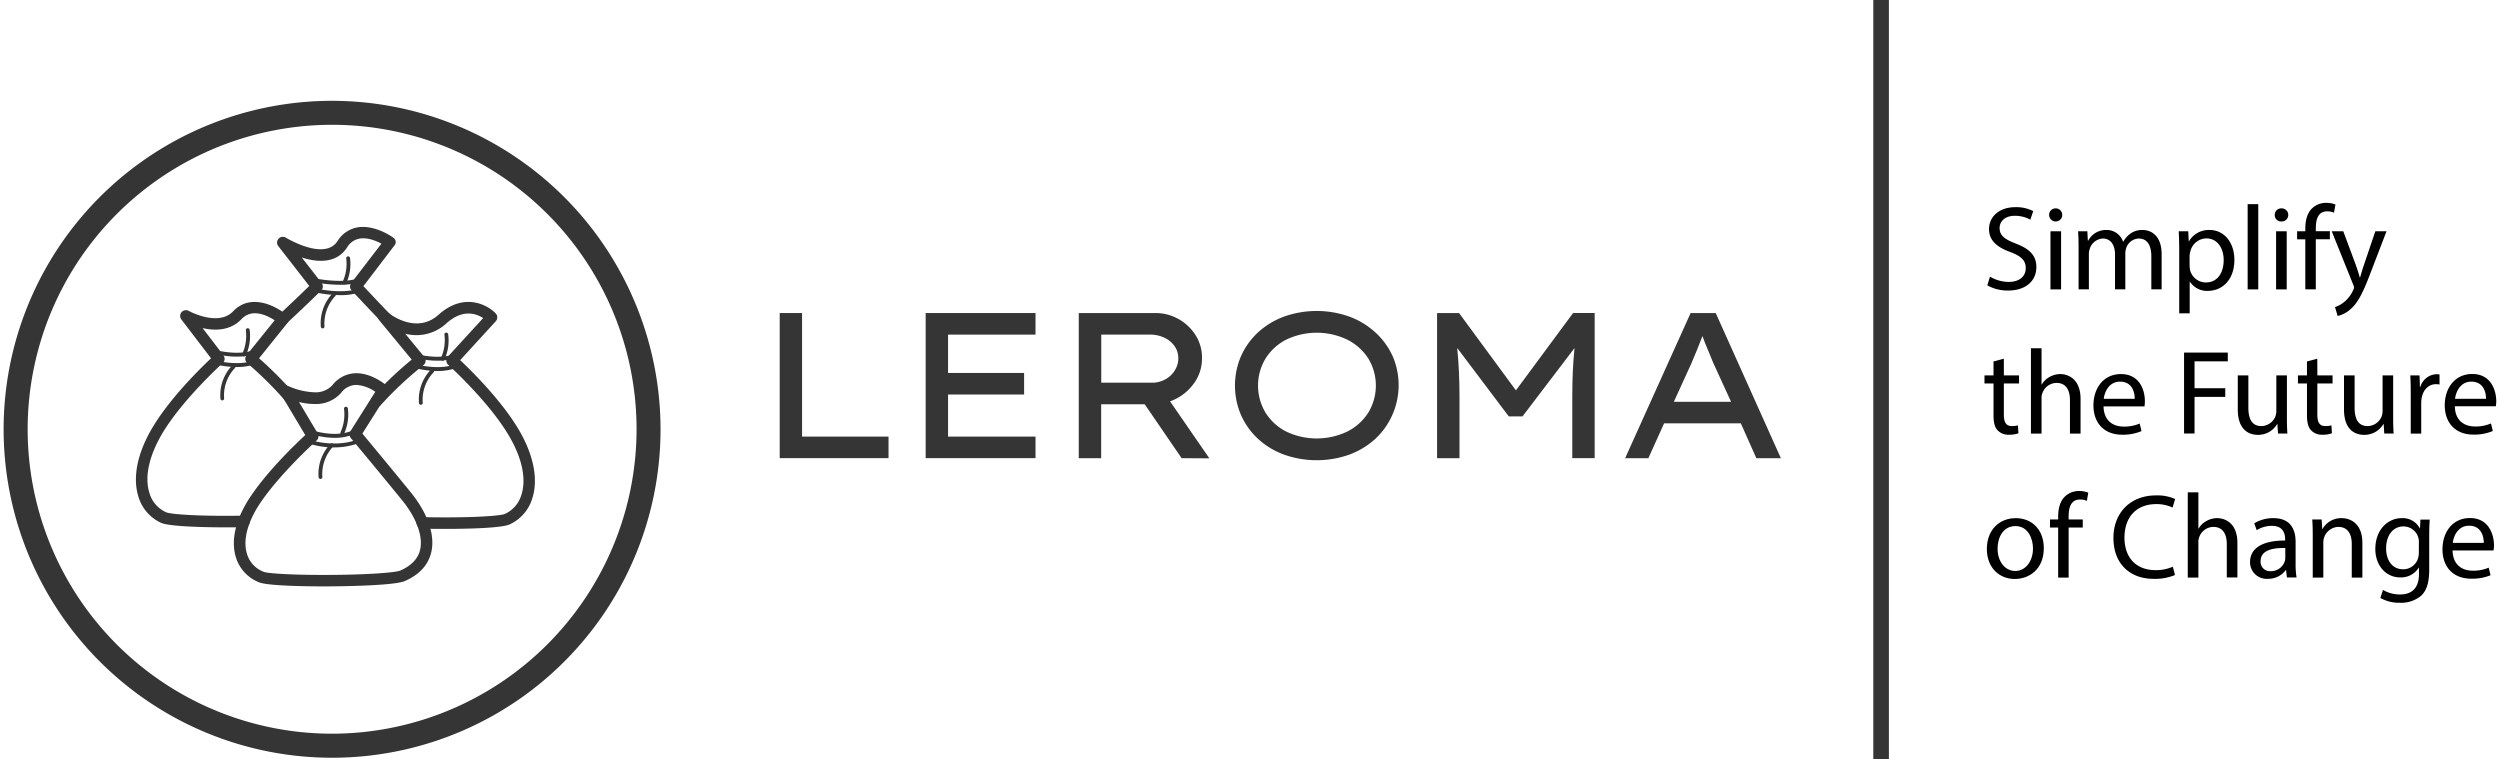 <svg xmlns="http://www.w3.org/2000/svg" viewBox="0 0 725.62 221.1" class="hidden lg:block h-12 w-auto" width="158" height="48"><defs><style>.cls-1{fill:#343534;}</style></defs><rect class="cls-1" x="544.26" width="4.54" height="221.1"/><path class="cls-1" d="M6937.15,7035.09a1.58,1.58,0,0,0-.67-1.11c-.21-.16-5.42-3.9-10.51-3a8.65,8.65,0,0,0-5.77,4c-3.78,5.82-14.88-.93-15-1a1.68,1.68,0,0,0-2.21,2.47l9,11.58c-1.67,1.62-5.08,4.91-8.85,8.42a1.67,1.67,0,0,0-.1,2.37,1.7,1.7,0,0,0,2.39.09c5.33-4.95,9.94-9.48,10-9.53a1.67,1.67,0,0,0,.15-2.23l-5.77-7.41c4.42,1.41,10.06,1.9,13.2-2.94a5.27,5.27,0,0,1,3.54-2.54c2.32-.45,4.89.62,6.44,1.46l-8.78,11.44a1.69,1.69,0,0,0,.1,2.17s4.27,4.57,9.39,9.9a1.65,1.65,0,0,0,1.21.53,1.67,1.67,0,0,0,1.16-.47,1.69,1.69,0,0,0,.05-2.38c-3.63-3.79-6.83-7.19-8.37-8.83l9-11.8A1.62,1.62,0,0,0,6937.15,7035.09Z" transform="translate(-6823.04 -6964.78)"/><path class="cls-1" d="M6907.77,7079.57a106.64,106.64,0,0,0-10.4-10.49l8.26-10.27a1.69,1.69,0,0,0-.22-2.33c-3.19-2.71-10.53-6.42-15.58-1.08-4.33,4.57-12.85-.06-12.92-.11a1.71,1.71,0,0,0-2.1.37,1.67,1.67,0,0,0-.06,2.12l8.64,11.31c-3.09,2.91-11.66,11.31-16.8,19.75-4.59,7.53-6.12,14.79-4.35,20.49a12.17,12.17,0,0,0,6.67,7.68c2.29,1,11.64,1.29,18.95,1.29,1.92,0,3.7,0,5.18-.05a1.68,1.68,0,1,0-.07-3.36c-11.79.23-21.25-.31-22.69-1a8.8,8.8,0,0,1-4.83-5.62c-1.49-4.75-.06-11,4-17.73,6-9.79,17.22-19.95,17.34-20.05a1.68,1.68,0,0,0,.2-2.28l-6.05-7.92c3.55.81,8.06.83,11.33-2.62,3.06-3.24,7.46-1.08,9.64.35l-8.18,10.16a1.69,1.69,0,0,0,.24,2.35,105.58,105.58,0,0,1,11.23,11.16,1.68,1.68,0,1,0,2.57-2.17Z" transform="translate(-6823.04 -6964.78)"/><path class="cls-1" d="M6972.62,7089.27c-5.09-8.35-13.53-16.66-16.7-19.65l10.34-11.29a1.68,1.68,0,0,0,0-2.31c-2.59-2.7-9.41-6.1-16.61.37-6.68,6-14.6-.48-14.92-.76a1.69,1.69,0,0,0-2.39,2.36l9.47,11.48a101.58,101.58,0,0,0-11.5,11,1.68,1.68,0,1,0,2.53,2.21,102.4,102.4,0,0,1,12.38-11.59,1.67,1.67,0,0,0,.63-1.15,1.59,1.59,0,0,0-.37-1.25l-5.57-6.77a12.83,12.83,0,0,0,12-3c4.79-4.32,8.75-2.81,10.7-1.54l-10.28,11.22a1.66,1.66,0,0,0-.44,1.22,1.68,1.68,0,0,0,.55,1.17c.12.1,11.37,10.26,17.32,20.05,4.09,6.68,5.51,13,4,17.73a8.79,8.79,0,0,1-4.82,5.62c-1.52.67-11.72,1.22-24,.93a1.71,1.71,0,0,0-1.71,1.64,1.68,1.68,0,0,0,1.64,1.72c2,.05,4.24.07,6.58.07,7.86,0,16.63-.31,18.83-1.29a12.21,12.21,0,0,0,6.66-7.68C6978.75,7104.07,6977.2,7096.8,6972.62,7089.27Z" transform="translate(-6823.04 -6964.78)"/><path class="cls-1" d="M6941.45,7108c-5.08-6.26-11.74-14.26-14-17l7.42-11.77a1.68,1.68,0,0,0-.31-2.16c-.17-.16-4.21-3.64-8.85-3.64a8.89,8.89,0,0,0-7,3.48,6.58,6.58,0,0,1-5.26,2.07,20.15,20.15,0,0,1-7.5-1.79,1.7,1.7,0,0,0-2,.39,1.67,1.67,0,0,0-.2,2l7.07,11.86c-2.79,2.58-10.55,10-15.68,17.51-4.47,6.53-6.08,12.92-4.53,18a11.37,11.37,0,0,0,6.86,7.39c2.61,1,13.94,1.15,18.7,1.15,2.05,0,20.17-.05,23.67-1.57,4.18-1.84,6.75-4.62,7.64-8.28C6948.72,7120.64,6946.52,7114.21,6941.45,7108Zm2.8,16.87c-.63,2.58-2.56,4.6-5.73,6-1.46.63-10.2,1.28-22.32,1.28-10,0-16.33-.45-17.46-.9a8,8,0,0,1-4.89-5.25c-1.25-4.07.21-9.44,4.09-15.12,6-8.7,16.07-17.75,16.16-17.83a1.7,1.7,0,0,0,.34-2.12l-5.44-9.11a19.47,19.47,0,0,0,4.45.57,9.78,9.78,0,0,0,7.83-3.27,5.53,5.53,0,0,1,4.44-2.28,10.6,10.6,0,0,1,5.49,2l-7.25,11.49a1.72,1.72,0,0,0,.14,2c.09.1,8.56,10.27,14.75,17.87C6943.17,7115.43,6945.19,7120.94,6944.25,7124.86Z" transform="translate(-6823.04 -6964.78)"/><path class="cls-1" d="M6954.69,7071.35a.58.58,0,0,0-.71-.36c-4.48,1.49-10.21,0-10.28,0a.56.56,0,0,0-.68.4.57.57,0,0,0,.4.69,25.64,25.64,0,0,0,5.88.71,16.28,16.28,0,0,0,5-.72A.57.57,0,0,0,6954.69,7071.35Z" transform="translate(-6823.04 -6964.78)"/><path class="cls-1" d="M6954.69,7068.34a.56.56,0,0,0-.71-.36c-4.47,1.48-10.21,0-10.28,0a.56.56,0,1,0-.28,1.08,24.74,24.74,0,0,0,5.88.72,16.3,16.3,0,0,0,5-.73A.55.55,0,0,0,6954.69,7068.34Z" transform="translate(-6823.04 -6964.78)"/><path class="cls-1" d="M6926.73,7049.25a.56.56,0,0,0-.71-.35c-4.48,1.48-11.43,0-11.51,0a.56.56,0,0,0-.65.43.55.55,0,0,0,.42.67,35.81,35.81,0,0,0,6.75.7,17.49,17.49,0,0,0,5.34-.72A.56.56,0,0,0,6926.73,7049.25Z" transform="translate(-6823.04 -6964.78)"/><path class="cls-1" d="M6926.72,7046.24a.54.54,0,0,0-.7-.36c-4.49,1.49-12.07,0-12.15,0a.56.56,0,0,0-.21,1.1,41.15,41.15,0,0,0,7.2.7,18.29,18.29,0,0,0,5.52-.72A.54.54,0,0,0,6926.72,7046.24Z" transform="translate(-6823.04 -6964.78)"/><path class="cls-1" d="M6926.58,7093.13a.56.56,0,0,0-.71-.33c-6.78,2.45-13.78,0-13.84,0a.56.56,0,1,0-.37,1.05,24.27,24.27,0,0,0,7.55,1.18,20.79,20.79,0,0,0,7-1.18A.56.56,0,0,0,6926.58,7093.13Z" transform="translate(-6823.04 -6964.78)"/><path class="cls-1" d="M6925.94,7090.05a.55.55,0,0,0-.75-.24c-5.44,2.86-13.08,0-13.15,0a.58.58,0,0,0-.72.32.57.57,0,0,0,.32.73,23.65,23.65,0,0,0,7.71,1.38,13.64,13.64,0,0,0,6.36-1.41A.55.55,0,0,0,6925.94,7090.05Z" transform="translate(-6823.04 -6964.78)"/><path class="cls-1" d="M6896.24,7070.19a.56.56,0,0,0-.7-.36c-4.48,1.48-10.22,0-10.29,0a.55.55,0,0,0-.68.4.58.58,0,0,0,.4.69,25.78,25.78,0,0,0,5.89.71,16.18,16.18,0,0,0,5-.72A.56.56,0,0,0,6896.24,7070.19Z" transform="translate(-6823.04 -6964.78)"/><path class="cls-1" d="M6896.24,7067.17a.56.56,0,0,0-.7-.36c-4.48,1.48-10.22,0-10.29,0a.54.54,0,0,0-.68.4.58.58,0,0,0,.4.68,25.78,25.78,0,0,0,5.89.71,16.18,16.18,0,0,0,5-.72A.56.56,0,0,0,6896.24,7067.17Z" transform="translate(-6823.04 -6964.78)"/><path class="cls-1" d="M6948.16,7072.4a.57.57,0,0,0-.79,0,12.6,12.6,0,0,0-3.45,9.68.57.57,0,0,0,.56.54h0a.56.56,0,0,0,.54-.59,11.63,11.63,0,0,1,3.09-8.79A.57.57,0,0,0,6948.16,7072.4Z" transform="translate(-6823.04 -6964.78)"/><path class="cls-1" d="M6952.43,7062.09a.55.55,0,1,0-1.1.13,12.53,12.53,0,0,1-1,6.76.55.55,0,0,0,.23.75.51.51,0,0,0,.26.07.58.58,0,0,0,.5-.3A13.36,13.36,0,0,0,6952.43,7062.09Z" transform="translate(-6823.04 -6964.78)"/><path class="cls-1" d="M6918.94,7094a.56.56,0,0,0-.79,0,12.62,12.62,0,0,0-3.45,9.68.56.56,0,0,0,.56.53h0a.55.55,0,0,0,.54-.58,11.69,11.69,0,0,1,3.09-8.8A.55.55,0,0,0,6918.94,7094Z" transform="translate(-6823.04 -6964.78)"/><path class="cls-1" d="M6923.22,7083.68a.55.55,0,0,0-.62-.48.54.54,0,0,0-.49.61,12.64,12.64,0,0,1-1,6.76.56.56,0,0,0,.23.76.62.62,0,0,0,.26.06.57.57,0,0,0,.5-.29A13.46,13.46,0,0,0,6923.22,7083.68Z" transform="translate(-6823.04 -6964.78)"/><path class="cls-1" d="M6890.37,7071.14a.57.57,0,0,0-.8,0,12.49,12.49,0,0,0-3.44,9.67.54.54,0,0,0,.55.53h0a.54.54,0,0,0,.52-.58,11.62,11.62,0,0,1,3.1-8.79A.58.58,0,0,0,6890.37,7071.14Z" transform="translate(-6823.04 -6964.78)"/><path class="cls-1" d="M6894.64,7060.82a.57.57,0,0,0-.63-.49.55.55,0,0,0-.48.62,12.67,12.67,0,0,1-1,6.75.56.56,0,0,0,.22.76.54.54,0,0,0,.27.07.58.58,0,0,0,.5-.3A13.52,13.52,0,0,0,6894.64,7060.82Z" transform="translate(-6823.04 -6964.78)"/><path class="cls-1" d="M6919.58,7050.17a.57.57,0,0,0-.79,0,12.55,12.55,0,0,0-3.44,9.68.54.54,0,0,0,.55.53h0a.54.54,0,0,0,.52-.58,11.69,11.69,0,0,1,3.1-8.79A.58.58,0,0,0,6919.58,7050.17Z" transform="translate(-6823.04 -6964.78)"/><path class="cls-1" d="M6923.85,7039.86a.56.56,0,0,0-1.11.12,12.5,12.5,0,0,1-1,6.76.57.57,0,0,0,.23.76.68.68,0,0,0,.27.07.57.57,0,0,0,.5-.3A13.6,13.6,0,0,0,6923.85,7039.86Z" transform="translate(-6823.04 -6964.78)"/><path class="cls-1" d="M6918.64,6994.13a95.62,95.62,0,1,0,95.61,95.62A95.71,95.71,0,0,0,6918.64,6994.13Zm0,184.24a88.63,88.63,0,1,1,88.63-88.62A88.72,88.72,0,0,1,6918.64,7178.37Z" transform="translate(-6823.04 -6964.78)"/><polygon class="cls-1" points="232.41 127.1 232.41 91.13 225.9 91.13 225.9 133.37 257.58 133.37 257.58 127.1 232.41 127.1"/><polygon class="cls-1" points="300.37 97.41 300.37 91.13 268.39 91.13 268.39 133.37 300.37 133.37 300.37 127.1 274.91 127.1 274.91 114.85 297.05 114.85 297.05 108.57 274.91 108.57 274.91 97.41 300.37 97.41"/><path class="cls-1" d="M7162.58,7081.62a14.45,14.45,0,0,0,6.67-4.86,12.29,12.29,0,0,0,2.63-7.69,12.16,12.16,0,0,0-1.94-6.82,13.85,13.85,0,0,0-5-4.65,13.69,13.69,0,0,0-6.64-1.69H7136v42.25h6.52v-15.7h12.67l10.75,15.7,8.08.05Zm-5.25-5.43h-14.78v-14h14.18a9.8,9.8,0,0,1,4.13.87,7.42,7.42,0,0,1,3,2.45,6,6,0,0,1,1.12,3.56,6.47,6.47,0,0,1-1,3.5,7.27,7.27,0,0,1-2.74,2.62A7.83,7.83,0,0,1,7157.33,7076.19Z" transform="translate(-6823.04 -6964.78)"/><path class="cls-1" d="M7227.39,7068.5a21.08,21.08,0,0,0-5-6.91,23.21,23.21,0,0,0-7.55-4.62,28.44,28.44,0,0,0-19.15,0,22.94,22.94,0,0,0-7.56,4.62,21.11,21.11,0,0,0-4.91,6.91,21.69,21.69,0,0,0,0,17.07,21.11,21.11,0,0,0,4.91,6.91,22.78,22.78,0,0,0,7.56,4.62,28.44,28.44,0,0,0,19.15,0,23,23,0,0,0,7.55-4.62,21.38,21.38,0,0,0,5-24Zm-7.09,16.38a15.49,15.49,0,0,1-6.11,5.52,20.66,20.66,0,0,1-17.82,0,15.3,15.3,0,0,1-6-5.49,15.31,15.31,0,0,1,0-15.75,15.3,15.3,0,0,1,6-5.49,20.57,20.57,0,0,1,17.82,0,15.57,15.57,0,0,1,6.11,5.49,15.2,15.2,0,0,1,0,15.72Z" transform="translate(-6823.04 -6964.78)"/><path class="cls-1" d="M7279.9,7055.91l-16.64,22.51-16.55-22.51h-6.4v42.25h6.53v-17.69c0-2.61-.06-5.07-.16-7.38s-.27-4.65-.5-7l15,19.91h4l15.15-19.91c-.23,2.29-.41,4.61-.51,6.94s-.15,4.81-.15,7.42v17.69h6.52v-42.25Z" transform="translate(-6823.04 -6964.78)"/><path class="cls-1" d="M7321.43,7055.91h-7.31l-19.06,42.25h6.76l4.58-10.14h22.33l4.52,10.14h7.14Zm-12.19,25.83,5.07-11.1c.56-1.29,1.11-2.59,1.63-3.89s1.06-2.69,1.63-4.14c.51,1.41,1,2.74,1.57,4s1,2.52,1.57,3.81l5.19,11.34Z" transform="translate(-6823.04 -6964.78)"/><path d="M7408.77,7035.68c-3.26-1.26-4.7-2.34-4.7-4.54,0-1.61,1.23-3.54,4.46-3.54a9.43,9.43,0,0,1,4.49,1.12l.84-2.48a10.84,10.84,0,0,0-5.23-1.15c-4.59,0-7.64,2.72-7.64,6.39,0,3.33,2.38,5.32,6.24,6.68,3.19,1.23,4.45,2.48,4.45,4.69,0,2.37-1.82,4-4.94,4a10.84,10.84,0,0,1-5.47-1.54l-.77,2.55a12.22,12.22,0,0,0,6,1.5c5.57,0,8.27-3.14,8.27-6.78C7414.8,7039.14,7412.77,7037.22,7408.77,7035.68Z" transform="translate(-6823.04 -6964.78)"/><path d="M7420.42,7025.44a1.87,1.87,0,0,0-1.93,1.92,1.91,1.91,0,1,0,1.93-1.92Z" transform="translate(-6823.04 -6964.78)"/><rect x="595.84" y="67.33" width="3.09" height="16.92"/><path d="M7445.73,7031.73a5.81,5.81,0,0,0-3.75,1.19,7,7,0,0,0-1.89,2.2H7440a5,5,0,0,0-4.81-3.39,5.83,5.83,0,0,0-5.32,3.11h-.11l-.14-2.73h-2.7c.1,1.4.14,2.84.14,4.58V7049h3v-10.2a4.39,4.39,0,0,1,.24-1.51,4.2,4.2,0,0,1,3.82-3.07c2.35,0,3.55,1.95,3.55,4.65V7049h3v-10.45a5.07,5.07,0,0,1,.25-1.54,4,4,0,0,1,3.64-2.79c2.49,0,3.68,1.95,3.68,5.21V7049h3v-10C7451.31,7033.2,7448,7031.73,7445.73,7031.73Z" transform="translate(-6823.04 -6964.78)"/><path d="M7465.2,7031.73a6.66,6.66,0,0,0-6,3.29h-.07l-.14-2.91h-2.77c.07,1.61.14,3.36.14,5.53V7056h3.05v-9.2h.07a5.94,5.94,0,0,0,5.22,2.66c4,0,7.72-3,7.72-9.09C7472.39,7035.19,7469.3,7031.73,7465.2,7031.73Zm-1.05,15.28a4.76,4.76,0,0,1-4.63-3.6,7,7,0,0,1-.14-1.26v-2.9a4.75,4.75,0,0,1,.21-1.26,4.91,4.91,0,0,1,4.66-3.81c3.26,0,5.05,2.9,5.05,6.29C7469.3,7044.35,7467.41,7047,7464.15,7047Z" transform="translate(-6823.04 -6964.78)"/><rect x="653.24" y="59.43" width="3.09" height="24.82"/><path d="M7486.1,7025.44a1.88,1.88,0,0,0-1.93,1.92,1.83,1.83,0,0,0,1.86,1.89,1.91,1.91,0,1,0,.07-3.81Z" transform="translate(-6823.04 -6964.78)"/><rect x="661.52" y="67.33" width="3.09" height="16.92"/><path d="M7496.13,7031.21c0-2.59.66-4.9,3.29-4.9a4.64,4.64,0,0,1,2,.39l.42-2.38a7.07,7.07,0,0,0-2.63-.49,5.91,5.91,0,0,0-4.14,1.57c-1.44,1.37-2,3.53-2,5.91v.8h-2.39v2.35h2.39V7049h3.05v-14.57h4.1v-2.35h-4.1Z" transform="translate(-6823.04 -6964.78)"/><path d="M7513.45,7032.11l-3.36,9.93c-.42,1.23-.78,2.52-1.09,3.53h-.07c-.28-1-.7-2.34-1.09-3.46l-3.72-10h-3.36l6.28,15.6a2.6,2.6,0,0,1,.21.8,2.23,2.23,0,0,1-.25.73,9.34,9.34,0,0,1-2.59,3.43,8.15,8.15,0,0,1-2.7,1.5l.77,2.59a8.3,8.3,0,0,0,3.78-2c2.11-1.82,3.62-4.79,5.82-10.6l4.63-12.06Z" transform="translate(-6823.04 -6964.78)"/><path d="M7405.3,7069.2l-3,.81v4.05h-2.63v2.35h2.63v9.22c0,2,.31,3.5,1.19,4.41a4.26,4.26,0,0,0,3.33,1.29,7.41,7.41,0,0,0,2.73-.42l-.14-2.3a7,7,0,0,1-1.78.21c-1.72,0-2.32-1.19-2.32-3.29v-9.12h4.42v-2.35h-4.42Z" transform="translate(-6823.04 -6964.78)"/><path d="M7421.71,7073.68a6.4,6.4,0,0,0-3.15.87,5.76,5.76,0,0,0-2.21,2.17h-.07v-10.56h-3.09V7091h3.09v-10.2a3.63,3.63,0,0,1,.21-1.47,4.43,4.43,0,0,1,4.14-3.08c2.91,0,3.92,2.31,3.92,5V7091h3.09v-10.06C7427.64,7075.08,7424,7073.68,7421.71,7073.68Z" transform="translate(-6823.04 -6964.78)"/><path d="M7439.39,7073.68c-5,0-8,4-8,9.12s3.12,8.53,8.34,8.53a13.81,13.81,0,0,0,5.65-1.05l-.53-2.2a11.14,11.14,0,0,1-4.7.88c-3.08,0-5.75-1.72-5.82-5.88h11.93a12.76,12.76,0,0,0,.1-1.43C7446.4,7078.54,7444.93,7073.68,7439.39,7073.68Zm-5,7.2c.24-2.13,1.61-5,4.73-5,3.47,0,4.32,3,4.28,5Z" transform="translate(-6823.04 -6964.78)"/><polygon points="634.73 126.2 637.78 126.2 637.78 115.54 646.72 115.54 646.72 113.02 637.78 113.02 637.78 105.19 647.46 105.19 647.46 102.64 634.73 102.64 634.73 126.2"/><path d="M7487.71,7074.06h-3.08v10.39a4.66,4.66,0,0,1-.28,1.57,4.47,4.47,0,0,1-4.07,2.8c-2.81,0-3.79-2.17-3.79-5.39v-9.37h-3.08v9.9c0,5.94,3.19,7.41,5.85,7.41a6.38,6.38,0,0,0,5.61-3.15h.07l.18,2.76h2.73c-.1-1.33-.14-2.86-.14-4.61Z" transform="translate(-6823.04 -6964.78)"/><path d="M7496.55,7069.2l-3,.81v4.05h-2.63v2.35h2.63v9.22c0,2,.32,3.5,1.2,4.41a4.26,4.26,0,0,0,3.33,1.29,7.41,7.41,0,0,0,2.73-.42l-.14-2.3a7.06,7.06,0,0,1-1.79.21c-1.71,0-2.31-1.19-2.31-3.29v-9.12H7501v-2.35h-4.42Z" transform="translate(-6823.04 -6964.78)"/><path d="M7518.64,7074.06h-3.08v10.39a4.66,4.66,0,0,1-.28,1.57,4.48,4.48,0,0,1-4.07,2.8c-2.81,0-3.79-2.17-3.79-5.39v-9.37h-3.09v9.9c0,5.94,3.2,7.41,5.86,7.41a6.38,6.38,0,0,0,5.61-3.15h.07l.18,2.76h2.73c-.1-1.33-.14-2.86-.14-4.61Z" transform="translate(-6823.04 -6964.78)"/><path d="M7526.57,7077.38h-.14l-.11-3.32h-2.7c.11,1.58.14,3.29.14,5.28V7091h3.05v-9a7.66,7.66,0,0,1,.15-1.43c.42-2.31,2-3.95,4.13-3.95a4.57,4.57,0,0,1,1.05.11v-2.91a3.3,3.3,0,0,0-.87-.1A5.09,5.09,0,0,0,7526.57,7077.38Z" transform="translate(-6823.04 -6964.78)"/><path d="M7548.66,7081.65c0-3.11-1.47-8-7-8-4.95,0-8,4-8,9.12s3.12,8.53,8.34,8.53a13.81,13.81,0,0,0,5.65-1.05l-.53-2.2a11.14,11.14,0,0,1-4.7.88c-3.08,0-5.75-1.72-5.82-5.88h11.93A12.76,12.76,0,0,0,7548.66,7081.65Zm-12-.77c.24-2.13,1.61-5,4.73-5,3.47,0,4.31,3,4.28,5Z" transform="translate(-6823.04 -6964.78)"/><path d="M7408.77,7115.62c-4.7,0-8.41,3.32-8.41,9,0,5.35,3.54,8.71,8.13,8.71,4.11,0,8.45-2.73,8.45-9C7416.94,7119.15,7413.65,7115.62,7408.77,7115.62Zm-.14,15.38c-3,0-5.15-2.79-5.15-6.5,0-3.22,1.58-6.57,5.22-6.57s5.09,3.63,5.09,6.5C7413.79,7128.24,7411.58,7131,7408.63,7131Z" transform="translate(-6823.04 -6964.78)"/><path d="M7423.12,7109.29c-1.44,1.37-2,3.53-2,5.91v.8h-2.38v2.35h2.38v14.57h3.05v-14.57h4.11V7116h-4.11v-.9c0-2.59.67-4.9,3.3-4.9a4.56,4.56,0,0,1,2,.39l.42-2.38a7,7,0,0,0-2.63-.49A5.89,5.89,0,0,0,7423.12,7109.29Z" transform="translate(-6823.04 -6964.78)"/><path d="M7449.66,7111.53a11.12,11.12,0,0,1,4.77,1l.74-2.48a12.72,12.72,0,0,0-5.61-1.05c-7.33,0-12.35,5-12.35,12.37,0,7.73,5,11.92,11.68,11.92a15.34,15.34,0,0,0,6.24-1.11l-.63-2.42a12.16,12.16,0,0,1-5,1c-5.75,0-9.08-3.7-9.08-9.47C7440.44,7115.06,7444.12,7111.53,7449.66,7111.53Z" transform="translate(-6823.04 -6964.78)"/><path d="M7467.37,7115.62a6.37,6.37,0,0,0-3.15.87,5.76,5.76,0,0,0-2.21,2.17h-.07V7108.1h-3.09v24.82h3.09v-10.2a3.63,3.63,0,0,1,.21-1.47,4.43,4.43,0,0,1,4.14-3.08c2.91,0,3.92,2.31,3.92,5v9.71h3.09v-10.06C7473.3,7117,7469.65,7115.62,7467.37,7115.62Z" transform="translate(-6823.04 -6964.78)"/><path d="M7490.24,7122.54c0-3.39-1.27-6.92-6.45-6.92a10.55,10.55,0,0,0-5.58,1.5l.7,2a8.46,8.46,0,0,1,4.42-1.26c3.47,0,3.86,2.52,3.86,3.92v.35c-6.56,0-10.21,2.2-10.21,6.29a4.83,4.83,0,0,0,5.19,4.86,6.33,6.33,0,0,0,5.19-2.52h.11l.24,2.13h2.81a23.69,23.69,0,0,1-.28-4.05Zm-3,4.69a3.13,3.13,0,0,1-.18,1,4.22,4.22,0,0,1-4.1,2.83,2.73,2.73,0,0,1-2.91-2.94c0-3.29,3.82-3.88,7.19-3.81Z" transform="translate(-6823.04 -6964.78)"/><path d="M7503.67,7115.62a6.23,6.23,0,0,0-5.61,3.18H7498l-.18-2.8h-2.73c.1,1.4.14,2.84.14,4.58v12.34h3.08v-10.17a4.52,4.52,0,0,1,4.35-4.58c2.91,0,3.93,2.27,3.93,5v9.75h3.09v-10.1C7509.67,7117,7506,7115.62,7503.67,7115.62Z" transform="translate(-6823.04 -6964.78)"/><path d="M7526.46,7118.56h-.07a5.64,5.64,0,0,0-5.29-2.94c-3.89,0-7.65,3.25-7.65,9,0,4.69,3,8.25,7.23,8.25a6.05,6.05,0,0,0,5.4-2.83h.07v1.89c0,4.27-2.32,5.91-5.47,5.91a9.56,9.56,0,0,1-5-1.33l-.77,2.34a10.94,10.94,0,0,0,5.64,1.4,9,9,0,0,0,6.17-2c1.65-1.47,2.42-3.84,2.42-7.72v-9.83c0-2.06.07-3.42.14-4.65h-2.7Zm-.35,7.16a5.54,5.54,0,0,1-.24,1.65,4.52,4.52,0,0,1-4.28,3.14c-3.33,0-5-2.76-5-6.08,0-3.92,2.11-6.4,5.05-6.4a4.48,4.48,0,0,1,4.49,4.65Z" transform="translate(-6823.04 -6964.78)"/><path d="M7548,7123.59c0-3.11-1.47-8-7-8-5,0-8,4-8,9.12s3.12,8.53,8.34,8.53a14,14,0,0,0,5.65-1l-.53-2.21a11.14,11.14,0,0,1-4.7.88c-3.08,0-5.75-1.72-5.82-5.88h11.92A10.37,10.37,0,0,0,7548,7123.59Zm-12-.77c.24-2.13,1.61-5,4.73-5,3.47,0,4.31,3,4.28,5Z" transform="translate(-6823.04 -6964.78)"/></svg>